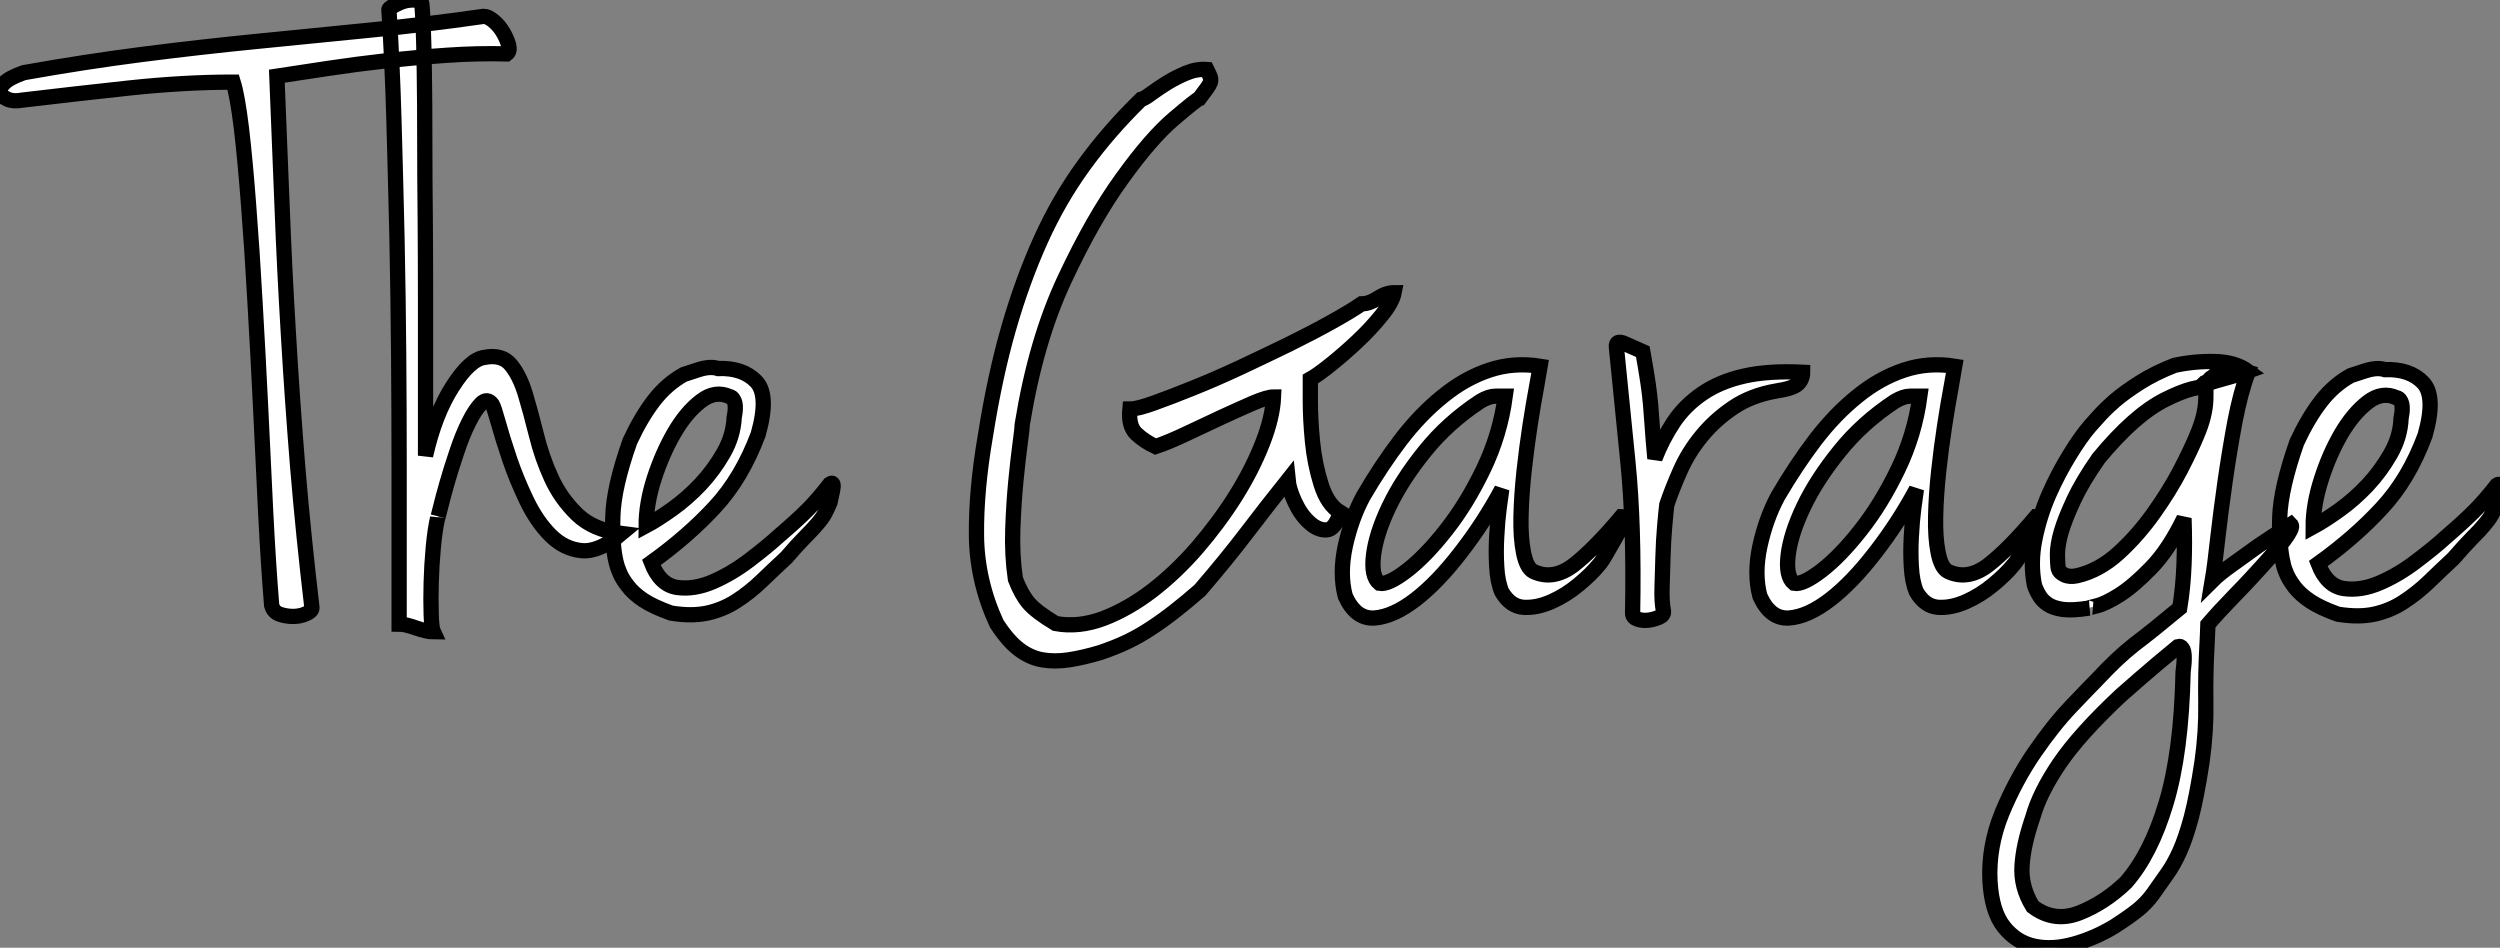 <?xml version="1.0" standalone="no"?>
<svg xmlns="http://www.w3.org/2000/svg" viewBox="-12.19 1.515 163.764 62.081"><rect x="-12.19" y="1.515" width="163.764" height="62.081" fill="#808080" stroke="none"/><path d="M22.06-36.85L22.06-36.85Q20.16-36.90 18.14-36.76Q16.13-36.62 14.17-36.40Q12.21-36.18 10.36-35.90Q8.51-35.62 7-35.39L7-35.39Q7.17-31.14 7.34-26.94Q7.50-22.74 7.76-18.45Q8.01-14.17 8.37-9.74Q8.74-5.32 9.30-0.56L9.30-0.56Q9.30-0.34 8.90-0.17Q8.51 0 8.06 0Q7.62 0 7.20-0.14Q6.78-0.28 6.66-0.73L6.66-0.73Q6.44-3.42 6.27-6.78Q6.10-10.14 5.94-13.64Q5.77-17.14 5.57-20.58Q5.38-24.02 5.15-26.94Q4.93-29.85 4.68-31.98Q4.42-34.10 4.14-35L4.14-35Q0.90-35-2.72-34.61Q-6.33-34.22-9.69-33.82L-9.69-33.82Q-10.25-33.71-10.64-33.88Q-11.03-34.05-11.12-34.33Q-11.20-34.61-10.86-34.94Q-10.53-35.28-9.58-35.62L-9.58-35.62Q-5.54-36.34-1.79-36.82Q1.96-37.30 5.60-37.66Q9.24-38.02 12.94-38.39Q16.63-38.75 20.55-39.31L20.55-39.31Q20.83-39.31 21.20-39.00Q21.56-38.70 21.81-38.28Q22.06-37.86 22.18-37.44Q22.29-37.02 22.06-36.85ZM16.46-40.32L16.46-40.32Q16.52-40.15 16.58-38.89Q16.63-37.63 16.66-35.67Q16.69-33.71 16.69-31.22Q16.69-28.73 16.72-26.10Q16.74-23.46 16.74-20.89Q16.74-18.31 16.74-16.16Q16.74-14 16.74-12.52Q16.74-11.03 16.74-10.53L16.74-10.53Q17.36-13.27 18.51-15.06Q19.66-16.86 20.61-16.97L20.61-16.97Q21.73-17.19 22.32-16.49Q22.90-15.79 23.27-14.59Q23.63-13.38 24.00-11.90Q24.36-10.42 24.98-9.07Q25.59-7.73 26.66-6.69Q27.72-5.66 29.57-5.43L29.57-5.43Q28.11-4.20 26.96-4.31Q25.82-4.42 24.92-5.32Q24.02-6.22 23.35-7.62Q22.68-9.02 22.23-10.36Q21.78-11.70 21.50-12.71Q21.22-13.72 21.11-13.89L21.11-13.89Q20.78-14.34 20.38-13.94Q19.99-13.55 19.57-12.71Q19.15-11.87 18.79-10.78Q18.42-9.69 18.14-8.71Q17.86-7.73 17.70-7.06Q17.53-6.38 17.53-6.44L17.53-6.44Q17.36-5.71 17.25-4.54Q17.14-3.36 17.11-2.21Q17.08-1.06 17.11-0.14Q17.14 0.78 17.25 1.01L17.25 1.01Q16.86 1.01 16.13 0.76Q15.40 0.50 15.01 0.50L15.01 0.50Q15.01-1.18 15.01-3.89Q15.01-6.61 15.01-9.94Q15.01-13.27 14.98-17.08Q14.95-20.89 14.87-24.78Q14.78-28.67 14.67-32.51Q14.56-36.34 14.34-39.76L14.34-39.76Q14.34-39.87 15.01-40.18Q15.68-40.49 16.46-40.32ZM33.66-15.85L33.66-15.85Q33.82-15.90 34.61-16.16Q35.39-16.41 35.90-16.24L35.90-16.24Q37.52-16.30 38.39-15.40Q39.26-14.50 38.53-11.93L38.53-11.93Q37.46-9.07 35.70-7.17Q33.94-5.26 31.53-3.53L31.53-3.53Q32.09-2.07 33.21-1.90Q34.33-1.74 35.56-2.27Q36.79-2.80 37.97-3.70Q39.14-4.59 39.87-5.26L39.87-5.26Q41.05-6.27 41.75-6.97Q42.45-7.67 43.23-8.68L43.23-8.68Q43.40-8.79 43.43-8.65Q43.46-8.51 43.40-8.23L43.40-8.23Q43.34-7.95 43.23-7.45L43.23-7.45Q43.06-7.06 42.90-6.75Q42.73-6.44 42.42-6.08Q42.11-5.71 41.61-5.21Q41.10-4.70 40.38-3.86L40.38-3.86Q39.54-3.08 38.75-2.32Q37.97-1.57 37.10-1.01Q36.23-0.45 35.20-0.22Q34.16 0 32.82-0.22L32.82-0.22Q31.70-0.62 31.02-1.06Q30.35-1.51 29.99-1.99Q29.62-2.46 29.46-2.86Q29.29-3.25 29.23-3.53L29.23-3.53Q28.95-4.65 29.01-6.55Q29.06-8.46 30.13-11.48L30.13-11.48Q30.86-13.05 31.70-14.14Q32.54-15.23 33.66-15.85ZM31.19-5.94L31.19-5.94Q31.92-6.33 32.90-7.03Q33.88-7.73 34.75-8.65Q35.62-9.58 36.26-10.70Q36.90-11.82 36.96-13.05L36.96-13.05Q37.13-13.89 36.90-14.22L36.90-14.22Q36.79-14.39 36.68-14.39L36.68-14.39Q35.73-14.84 34.78-14.11Q33.82-13.38 33.04-12.04Q32.26-10.70 31.72-9.04Q31.19-7.39 31.19-5.94Z" fill="white" stroke="black" transform="translate(0 0) scale(1 1) translate(-1.055 41.895)"/><path d="M16.91-35.90L16.91-35.90Q17.08-35.56 17.14-35.39Q17.19-35.22 17.14-35.06Q17.08-34.89 16.91-34.66Q16.74-34.44 16.41-33.99L16.41-33.99Q16.24-33.94 14.76-32.68Q13.27-31.42 11.37-28.78Q9.46-26.15 7.59-22.15Q5.71-18.14 4.82-12.66L4.82-12.66Q4.82-12.43 4.68-11.40Q4.54-10.36 4.40-8.93Q4.26-7.50 4.20-5.80Q4.14-4.09 4.37-2.52L4.37-2.52Q4.76-1.51 5.24-0.95Q5.71-0.39 7 0.39L7 0.39Q8.51 0.67 10.14 0.06Q11.76-0.56 13.33-1.76Q14.90-2.97 16.30-4.59Q17.70-6.22 18.79-7.95Q19.88-9.69 20.55-11.40Q21.22-13.10 21.28-14.45L21.28-14.45Q20.89-14.45 19.96-14.06Q19.04-13.66 17.89-13.13Q16.74-12.60 15.57-12.04Q14.39-11.48 13.55-11.20L13.55-11.20Q12.82-11.54 12.29-12.04Q11.76-12.54 11.87-13.66L11.87-13.66Q12.38-13.66 13.47-14.06Q14.56-14.45 16.02-15.04Q17.47-15.62 19.10-16.38Q20.72-17.14 22.26-17.89Q23.80-18.65 25.06-19.35Q26.32-20.05 27.05-20.55L27.05-20.55Q27.55-20.55 28.11-20.92Q28.67-21.28 29.18-21.28L29.18-21.28Q29.06-20.66 28.36-19.80Q27.66-18.93 26.80-18.12Q25.93-17.30 25.06-16.60Q24.19-15.90 23.69-15.62L23.69-15.62Q23.69-15.40 23.69-14.20Q23.69-12.99 23.83-11.54Q23.97-10.08 24.39-8.74Q24.81-7.39 25.65-6.89L25.65-6.89Q25.31-5.77 24.75-5.74Q24.19-5.71 23.63-6.22Q23.07-6.72 22.68-7.56Q22.29-8.40 22.23-9.02L22.23-9.02Q20.89-7.34 19.54-5.57Q18.20-3.81 16.46-1.79L16.46-1.79Q15.57-1.01 14.81-0.42Q14.06 0.17 13.30 0.67Q12.54 1.18 11.73 1.57Q10.92 1.96 9.91 2.30L9.91 2.30Q8.79 2.63 7.87 2.77Q6.94 2.91 6.13 2.77Q5.32 2.63 4.59 2.07Q3.86 1.51 3.14 0.39L3.14 0.39Q1.85-2.41 1.82-5.38Q1.79-8.34 2.41-11.93L2.41-11.93Q3.02-15.79 3.92-18.93Q4.82-22.06 6.02-24.72Q7.22-27.38 8.85-29.62Q10.47-31.86 12.60-33.94L12.60-33.94Q12.82-33.99 13.27-34.33Q13.72-34.66 14.31-35.03Q14.90-35.39 15.57-35.67Q16.24-35.95 16.91-35.90ZM38.75-16.46L38.75-16.46Q38.70-16.13 38.50-15.06Q38.30-14 38.08-12.57Q37.86-11.14 37.69-9.58Q37.52-8.01 37.49-6.61Q37.46-5.21 37.66-4.23Q37.86-3.25 38.30-3.02L38.30-3.02Q39.59-2.41 40.94-3.44Q42.28-4.48 44.07-6.61L44.07-6.61Q44.24-6.61 44.10-6.16Q43.96-5.71 43.65-5.18Q43.34-4.65 43.04-4.12Q42.73-3.58 42.56-3.42L42.56-3.42Q42.11-2.86 41.27-2.16Q40.43-1.46 39.48-1.04Q38.53-0.62 37.66-0.67Q36.79-0.73 36.23-1.68L36.23-1.68Q35.95-2.35 35.90-3.33Q35.84-4.31 35.90-5.32Q35.95-6.33 36.06-7.17Q36.18-8.01 36.23-8.40L36.23-8.40Q35.06-6.22 33.54-4.26Q32.03-2.30 30.58-1.18Q29.12-0.06 27.89 0.03Q26.66 0.11 25.98-1.40L25.98-1.40Q25.59-2.86 25.98-4.68Q26.38-6.50 27.16-7.95L27.16-7.95Q28.34-9.97 29.62-11.65Q30.91-13.33 32.37-14.50Q33.82-15.68 35.42-16.21Q37.02-16.74 38.75-16.46ZM28.22-2.24L28.22-2.24Q28.78-2.13 30.02-3.08Q31.25-4.03 32.59-5.74Q33.94-7.45 35.03-9.72Q36.12-11.98 36.46-14.50L36.46-14.50Q36.23-14.50 35.81-14.50Q35.39-14.50 34.83-14.17L34.83-14.17Q32.70-12.77 31.19-10.89Q29.68-9.02 28.84-7.25Q28-5.49 27.83-4.09Q27.66-2.69 28.22-2.24ZM43.74-17.70L43.74-17.70Q43.68-18.20 44.27-17.95Q44.86-17.70 45.47-17.42L45.47-17.42Q45.70-16.13 45.81-15.37Q45.92-14.62 45.98-13.94Q46.03-13.27 46.09-12.49Q46.14-11.70 46.26-10.42L46.26-10.42Q46.76-11.70 47.49-12.80Q48.22-13.89 49.36-14.67Q50.51-15.46 52.11-15.82Q53.70-16.18 55.94-16.07L55.94-16.07Q55.94-15.62 55.64-15.32Q55.33-15.01 54.21-14.84L54.21-14.84Q52.58-14.56 51.38-13.75Q50.18-12.94 49.31-11.87Q48.44-10.81 47.91-9.60Q47.38-8.40 47.04-7.39L47.04-7.39Q46.98-6.89 46.90-5.96Q46.82-5.04 46.79-4.00Q46.76-2.97 46.73-1.99Q46.70-1.01 46.82-0.45L46.82-0.45Q46.87-0.17 46.56-0.03Q46.26 0.11 45.86 0.17Q45.47 0.22 45.14 0.11Q44.80 0 44.80-0.28L44.80-0.28Q44.91-6.05 44.49-10.22Q44.07-14.39 43.74-17.70ZM65.91-16.46L65.91-16.46Q65.86-16.13 65.66-15.06Q65.46-14 65.24-12.57Q65.02-11.14 64.85-9.58Q64.68-8.01 64.65-6.61Q64.62-5.21 64.82-4.23Q65.02-3.25 65.46-3.02L65.46-3.02Q66.75-2.41 68.10-3.44Q69.44-4.48 71.23-6.61L71.23-6.61Q71.40-6.61 71.26-6.16Q71.12-5.71 70.81-5.18Q70.50-4.65 70.20-4.12Q69.89-3.58 69.72-3.42L69.72-3.42Q69.27-2.86 68.43-2.16Q67.59-1.46 66.64-1.04Q65.69-0.62 64.82-0.67Q63.95-0.73 63.39-1.68L63.39-1.68Q63.11-2.35 63.06-3.33Q63-4.31 63.06-5.32Q63.11-6.33 63.22-7.17Q63.34-8.01 63.39-8.40L63.39-8.40Q62.22-6.22 60.70-4.26Q59.19-2.30 57.74-1.18Q56.28-0.06 55.05 0.03Q53.82 0.11 53.14-1.40L53.14-1.40Q52.75-2.86 53.14-4.68Q53.54-6.50 54.32-7.95L54.32-7.95Q55.50-9.97 56.78-11.65Q58.07-13.33 59.53-14.50Q60.98-15.68 62.58-16.21Q64.18-16.74 65.91-16.46ZM55.38-2.24L55.38-2.24Q55.94-2.13 57.18-3.08Q58.41-4.03 59.75-5.74Q61.10-7.45 62.19-9.72Q63.28-11.98 63.62-14.50L63.62-14.50Q63.39-14.50 62.97-14.50Q62.55-14.50 61.99-14.17L61.99-14.17Q59.86-12.77 58.35-10.89Q56.84-9.02 56-7.25Q55.16-5.49 54.99-4.09Q54.82-2.69 55.38-2.24ZM87.92-6.10L87.92-6.10Q88.03-5.99 87.89-5.71Q87.75-5.43 87.50-5.10Q87.25-4.76 87.00-4.45Q86.74-4.14 86.63-4.03L86.63-4.03Q85.29-2.52 84.22-1.43Q83.16-0.34 82.49 0.45L82.49 0.45Q82.49 0.50 82.46 1.09Q82.43 1.68 82.43 1.74L82.43 1.74Q82.32 3.64 82.35 5.57Q82.38 7.50 82.10 9.46L82.10 9.46Q81.76 11.70 81.40 13.08Q81.03 14.45 80.64 15.32Q80.25 16.18 79.83 16.77Q79.41 17.36 78.90 18.09L78.90 18.09Q78.46 18.70 77.90 19.15Q77.34 19.60 76.38 20.22L76.38 20.22Q75.10 21 73.70 21.39Q72.30 21.78 71.12 21.53Q69.94 21.28 69.13 20.27Q68.32 19.26 68.21 17.25L68.21 17.25Q68.10 15.01 68.99 12.82Q69.89 10.64 71.12 8.85Q72.35 7.06 73.53 5.82Q74.70 4.59 75.15 4.14L75.15 4.14Q75.88 3.36 76.47 2.80Q77.06 2.24 77.67 1.76Q78.29 1.29 78.99 0.73Q79.69 0.17 80.64-0.62L80.64-0.62Q80.86-1.96 80.92-3.44Q80.98-4.93 80.92-6.50L80.92-6.50Q79.91-4.42 78.76-3.25Q77.62-2.07 76.69-1.48Q75.77-0.90 75.18-0.76Q74.59-0.62 74.70-0.62L74.70-0.62Q73.64-0.45 73.00-0.53Q72.35-0.62 71.99-0.87Q71.62-1.12 71.43-1.46Q71.23-1.79 71.12-2.13L71.12-2.13Q70.84-3.58 71.15-5.12Q71.46-6.66 72.07-8.06Q72.69-9.46 73.42-10.64Q74.14-11.82 74.76-12.54L74.76-12.54Q74.87-12.66 75.29-13.13Q75.71-13.61 76.38-14.20Q77.06-14.78 78.04-15.40Q79.02-16.02 80.30-16.52L80.30-16.52Q81.59-16.80 82.94-16.77Q84.28-16.74 85.12-16.13L85.12-16.13Q84.67-15.96 83.75-15.71Q82.82-15.46 82.54-15.34L82.54-15.34L82.54-15.23Q82.54-15.06 82.66-15.06L82.66-15.06Q81.70-15.29 79.69-14.28Q77.67-13.27 75.32-10.42L75.32-10.42Q74.26-8.90 73.70-7.70Q73.14-6.50 72.88-5.63Q72.63-4.76 72.63-4.14Q72.63-3.53 72.69-3.19L72.69-3.19Q72.74-2.97 73.08-2.80Q73.42-2.63 73.92-2.74L73.92-2.74Q75.38-3.08 76.64-4.23Q77.90-5.38 78.93-6.83Q79.97-8.29 80.70-9.69Q81.42-11.09 81.76-11.93L81.76-11.93Q82.32-13.22 82.35-14.31Q82.38-15.40 82.26-15.40L82.26-15.40Q82.26-15.40 82.35-15.40Q82.43-15.40 82.49-15.40Q82.54-15.40 82.52-15.37Q82.49-15.34 82.15-15.29L82.15-15.29Q82.26-15.40 82.38-15.43Q82.49-15.46 82.60-15.51L82.60-15.51Q82.54-15.57 82.63-15.65Q82.71-15.74 82.82-15.74L82.82-15.74Q82.82-15.85 83.10-15.96L83.10-15.96L83.44-16.07L83.61-16.18Q83.83-16.30 83.89-16.35Q83.94-16.41 84.03-16.41Q84.11-16.41 84.34-16.32Q84.56-16.24 85.12-16.07L85.12-16.07Q84.62-14.73 84.25-12.80Q83.89-10.86 83.61-8.90Q83.33-6.94 83.13-5.18Q82.94-3.42 82.77-2.41L82.77-2.41Q83.22-2.86 84.08-3.47Q84.95-4.09 85.79-4.70L85.79-4.70Q86.80-5.38 87.92-6.10ZM80.86 3.58L80.86 3.58Q81.03 2.30 80.81 2.02L80.81 2.02Q80.70 1.85 80.53 1.90L80.53 1.90Q79.02 3.14 78.06 3.98Q77.11 4.82 76.78 5.10L76.78 5.10Q74.09 7.62 72.77 9.55Q71.46 11.48 71.01 13.10L71.01 13.10Q70.39 14.90 70.31 16.27Q70.22 17.64 71.01 18.93L71.01 18.93Q72.41 19.99 74.06 19.35Q75.71 18.70 77.11 17.36L77.11 17.36Q78.74 15.51 79.74 12.18Q80.75 8.85 80.86 3.58ZM91.84-15.85L91.84-15.85Q92.01-15.90 92.79-16.16Q93.58-16.41 94.08-16.24L94.08-16.24Q95.70-16.30 96.57-15.40Q97.44-14.50 96.71-11.93L96.71-11.93Q95.65-9.07 93.88-7.17Q92.12-5.26 89.71-3.53L89.71-3.53Q90.27-2.07 91.39-1.90Q92.51-1.74 93.74-2.27Q94.98-2.80 96.15-3.70Q97.33-4.59 98.06-5.26L98.06-5.26Q99.23-6.27 99.93-6.97Q100.63-7.67 101.42-8.68L101.42-8.68Q101.58-8.79 101.61-8.65Q101.64-8.51 101.58-8.23L101.58-8.23Q101.53-7.95 101.42-7.45L101.42-7.45Q101.25-7.06 101.08-6.75Q100.91-6.44 100.60-6.08Q100.30-5.71 99.79-5.21Q99.29-4.70 98.56-3.86L98.56-3.86Q97.72-3.08 96.94-2.32Q96.15-1.57 95.28-1.01Q94.42-0.45 93.38-0.22Q92.34 0 91.00-0.22L91.00-0.22Q89.88-0.62 89.21-1.06Q88.54-1.51 88.17-1.99Q87.81-2.46 87.64-2.86Q87.47-3.25 87.42-3.53L87.42-3.53Q87.14-4.65 87.19-6.55Q87.25-8.46 88.31-11.48L88.31-11.48Q89.04-13.05 89.88-14.14Q90.72-15.23 91.84-15.85ZM89.38-5.94L89.38-5.94Q90.10-6.33 91.08-7.03Q92.06-7.73 92.93-8.65Q93.80-9.58 94.44-10.70Q95.09-11.82 95.14-13.05L95.14-13.05Q95.31-13.89 95.09-14.22L95.09-14.22Q94.98-14.39 94.86-14.39L94.86-14.39Q93.91-14.84 92.96-14.11Q92.01-13.38 91.22-12.04Q90.44-10.70 89.91-9.04Q89.38-7.39 89.38-5.94Z" fill="white" stroke="black" transform="translate(50.773 0) scale(1 1) translate(-0.819 41.968)"/></svg>